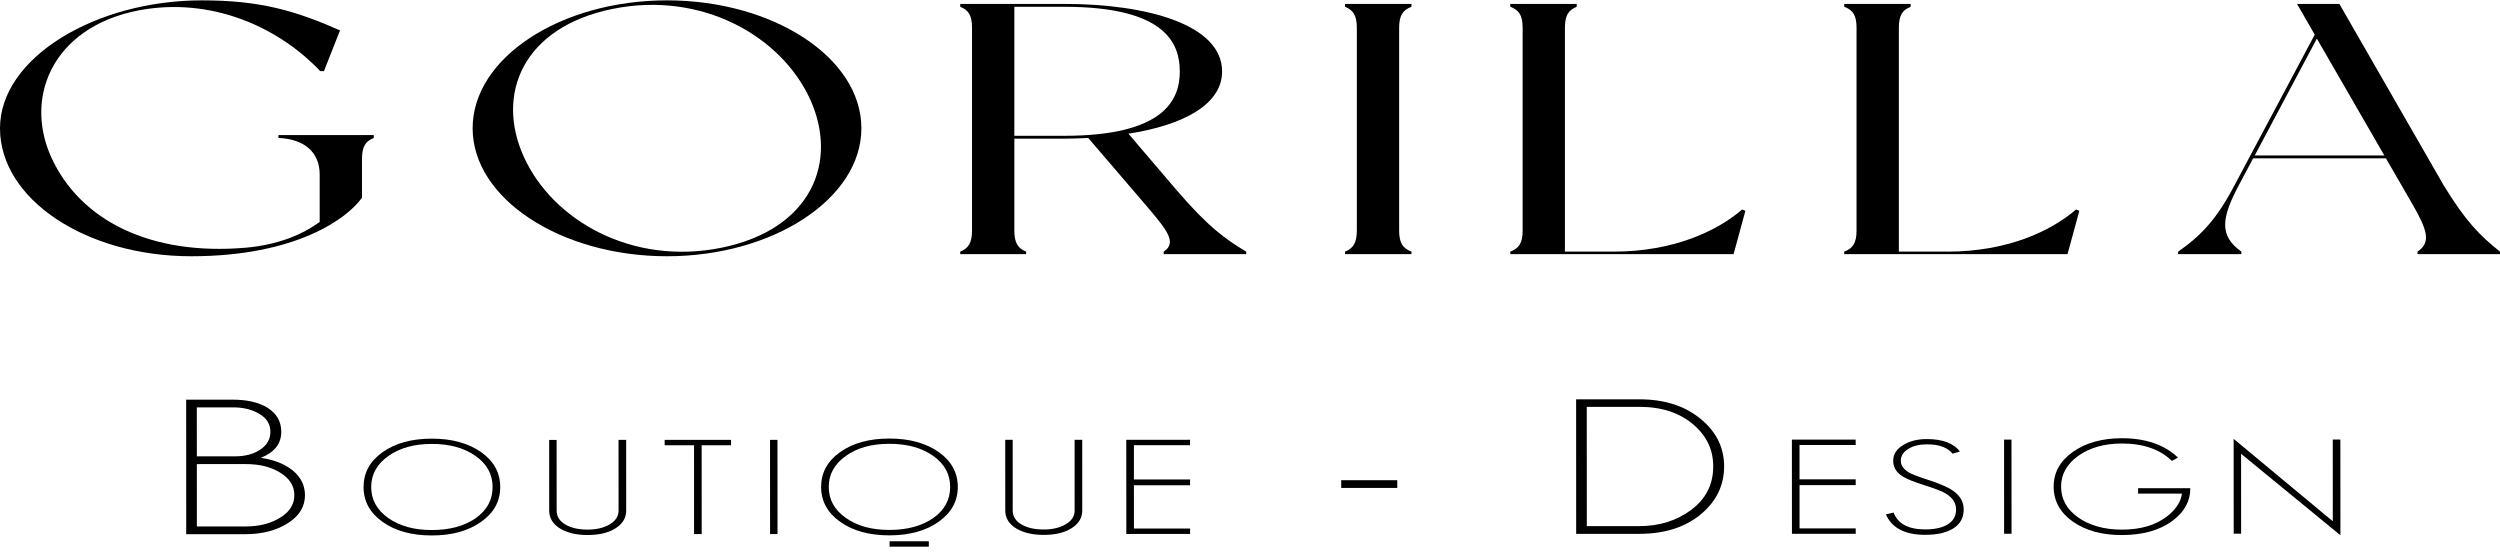<svg width="380" height="85" viewBox="0 0 94 21" fill="none" xmlns="http://www.w3.org/2000/svg">
<g clip-path="url(#clip0_2_71)">
<path d="M94 9.448V9.542H90.899V9.448C91.423 9.098 91.262 8.628 90.698 7.647L89.711 5.94H84.718L84.174 6.961C83.53 8.184 83.429 8.843 84.275 9.448V9.542H81.899V9.448C82.765 8.843 83.349 8.225 84.013 6.961L87.034 1.29L86.369 0.134H87.96L91.886 6.961C92.711 8.305 93.235 8.843 94 9.448ZM84.778 5.833H89.651L87.114 1.438L84.778 5.833Z" fill="black"/>
<path d="M78.061 7.862L78.182 7.916L77.739 9.542H69.343C69.343 9.542 69.343 9.474 69.343 9.448C69.665 9.327 69.806 9.125 69.806 8.655V1.035C69.806 0.551 69.665 0.363 69.343 0.242C69.343 0.215 69.343 0.134 69.343 0.134H71.84C71.84 0.134 71.84 0.215 71.84 0.242C71.538 0.363 71.397 0.551 71.397 1.035V9.448H73.229C75.464 9.448 77.115 8.682 78.061 7.862Z" fill="black"/>
<path d="M65.506 7.862L65.626 7.916L65.183 9.542H56.787C56.787 9.542 56.787 9.474 56.787 9.448C57.11 9.327 57.251 9.125 57.251 8.655V1.035C57.251 0.551 57.11 0.363 56.787 0.242C56.787 0.215 56.787 0.134 56.787 0.134H59.284C59.284 0.134 59.284 0.215 59.284 0.242C58.982 0.363 58.841 0.551 58.841 1.035V9.448H60.673C62.908 9.448 64.559 8.682 65.506 7.862Z" fill="black"/>
<path d="M53.071 0.242C52.748 0.363 52.608 0.564 52.608 1.035V8.655C52.608 9.125 52.748 9.327 53.071 9.448C53.071 9.474 53.071 9.542 53.071 9.542H50.574C50.574 9.542 50.574 9.474 50.574 9.448C50.876 9.327 51.017 9.125 51.017 8.655V1.035C51.017 0.564 50.876 0.363 50.574 0.242C50.574 0.215 50.574 0.134 50.574 0.134H53.071C53.071 0.134 53.071 0.215 53.071 0.242Z" fill="black"/>
<path d="M44.24 7.136C45.428 8.52 46.072 8.977 46.857 9.448V9.542H43.756V9.448C44.28 9.098 43.857 8.614 43.072 7.687L40.917 5.174C40.615 5.187 40.313 5.201 40.011 5.201H38.139V8.655C38.139 9.125 38.28 9.327 38.582 9.448C38.582 9.474 38.582 9.542 38.582 9.542H36.105C36.105 9.542 36.105 9.474 36.105 9.448C36.407 9.327 36.548 9.125 36.548 8.655V1.035C36.548 0.551 36.407 0.363 36.105 0.242C36.105 0.215 36.105 0.134 36.105 0.134H40.011C43.132 0.134 45.951 0.914 45.951 2.674C45.951 3.938 44.441 4.704 42.428 5.013L44.24 7.136ZM40.011 5.093C43.817 5.093 44.36 3.709 44.36 2.674C44.36 1.626 43.837 0.242 40.011 0.242H38.139V5.093H40.011Z" fill="black"/>
<path d="M25.08 0C29.066 0 32.388 2.15 32.388 4.811C32.388 7.459 29.066 9.622 25.08 9.622C21.093 9.622 17.771 7.459 17.771 4.811C17.771 2.15 21.093 0 25.08 0ZM27.133 9.3C30.496 8.614 31.543 6.088 30.456 3.709C29.368 1.344 26.388 -0.363 23.026 0.323C19.663 1.008 18.616 3.534 19.704 5.9C20.791 8.278 23.771 9.985 27.133 9.3Z" fill="black"/>
<path d="M10.47 5.066H14.054C14.054 5.066 14.054 5.147 14.054 5.174C13.752 5.295 13.611 5.483 13.611 5.967V7.418C13.067 8.198 11.134 9.622 7.188 9.622C3.222 9.622 0 7.472 0 4.811C0 2.15 3.604 0 7.591 0C9.765 0 11.074 0.376 12.785 1.129L12.181 2.661H12.04C10.571 1.102 8.175 -0.054 5.537 0.323C2.094 0.82 0.846 3.534 1.933 5.913C3.02 8.278 5.658 9.609 9.242 9.3C10.45 9.192 11.356 8.816 12.02 8.332V6.545C12.02 5.725 11.457 5.214 10.47 5.174C10.47 5.093 10.47 5.066 10.47 5.066Z" fill="black"/>
</g>
<g clip-path="url(#clip1_2_71)">
<path d="M88 20.113L84.265 17.049L84.266 20.054L83.987 20.054L83.985 16.488L87.713 19.587L87.712 16.512L87.998 16.512L88 20.113Z" fill="black"/>
<path d="M82.356 18.343C82.357 18.826 82.135 19.233 81.693 19.564C81.213 19.924 80.577 20.104 79.784 20.105C79.029 20.105 78.414 19.936 77.938 19.599C77.458 19.259 77.218 18.821 77.217 18.285C77.217 17.756 77.457 17.321 77.937 16.981C78.421 16.637 79.037 16.465 79.782 16.464C80.677 16.464 81.382 16.707 81.894 17.193L81.664 17.317C81.216 16.881 80.589 16.663 79.783 16.663C79.125 16.663 78.58 16.817 78.147 17.124C77.713 17.432 77.497 17.819 77.497 18.285C77.497 18.755 77.712 19.141 78.141 19.445C78.579 19.749 79.127 19.901 79.784 19.901C80.488 19.901 81.054 19.734 81.483 19.4C81.809 19.149 81.996 18.864 82.042 18.547L80.392 18.547L80.392 18.344L82.356 18.343Z" fill="black"/>
<path d="M75.634 20.056L75.354 20.056L75.353 16.515L75.632 16.515L75.634 20.056Z" fill="black"/>
<path d="M73.835 19.139C73.835 19.588 73.567 19.884 73.031 20.027C72.85 20.073 72.635 20.096 72.388 20.096C71.624 20.097 71.132 19.84 70.912 19.328L71.199 19.259C71.362 19.682 71.759 19.893 72.388 19.893C72.747 19.893 73.029 19.83 73.234 19.704C73.444 19.575 73.549 19.387 73.548 19.139C73.548 18.904 73.425 18.709 73.177 18.554C73.112 18.511 73.012 18.463 72.877 18.41C72.742 18.357 72.569 18.298 72.359 18.232C71.963 18.106 71.693 17.997 71.548 17.905C71.306 17.756 71.184 17.559 71.184 17.314C71.184 17.07 71.308 16.873 71.555 16.724C71.797 16.572 72.095 16.496 72.449 16.496C73.037 16.496 73.452 16.651 73.694 16.962L73.421 17.046C73.328 16.937 73.216 16.856 73.086 16.803C72.923 16.73 72.71 16.694 72.45 16.694C72.174 16.694 71.946 16.749 71.764 16.858C71.569 16.974 71.471 17.126 71.471 17.314C71.471 17.483 71.574 17.63 71.779 17.756C71.895 17.822 72.128 17.911 72.478 18.023C72.697 18.093 72.886 18.162 73.044 18.232C73.203 18.298 73.331 18.365 73.429 18.435C73.7 18.623 73.835 18.858 73.835 19.139Z" fill="black"/>
<path d="M69.775 20.057L67.377 20.058L67.375 16.517L69.773 16.516L69.773 16.72L67.662 16.72L67.662 18.01L69.774 18.009L69.774 18.227L67.663 18.228L67.663 19.855L69.775 19.854L69.775 20.057Z" fill="black"/>
<path d="M64.827 17.522C64.827 18.221 64.548 18.812 63.988 19.294C63.389 19.804 62.607 20.059 61.641 20.059L59.264 20.06L59.262 15.001L61.639 15.001C62.598 15.001 63.377 15.255 63.977 15.765C64.543 16.242 64.826 16.828 64.827 17.522ZM64.417 17.522C64.417 16.904 64.174 16.384 63.687 15.964C63.168 15.511 62.485 15.284 61.639 15.284L59.662 15.285L59.664 19.769L61.641 19.769C62.374 19.769 63.01 19.575 63.549 19.187C64.128 18.772 64.418 18.217 64.417 17.522Z" fill="black"/>
<path d="M52.538 18.333L50.43 18.333L50.43 18.043L52.537 18.042L52.538 18.333Z" fill="black"/>
<path d="M44.748 20.063L42.35 20.064L42.348 16.523L44.746 16.522L44.746 16.726L42.635 16.726L42.635 18.016L44.747 18.015L44.747 18.233L42.635 18.234L42.636 19.86L44.748 19.86L44.748 20.063Z" fill="black"/>
<path d="M40.693 19.182C40.693 19.469 40.547 19.699 40.253 19.871C39.997 20.023 39.659 20.099 39.239 20.099C38.834 20.099 38.496 20.022 38.225 19.866C37.941 19.698 37.798 19.47 37.798 19.182L37.797 16.524L38.077 16.524L38.078 19.182C38.078 19.41 38.195 19.589 38.428 19.718C38.642 19.837 38.913 19.896 39.239 19.896C39.561 19.896 39.831 19.835 40.05 19.712C40.288 19.58 40.407 19.403 40.406 19.182L40.405 16.523L40.692 16.523L40.693 19.182Z" fill="black"/>
<path d="M36.013 18.295C36.013 18.831 35.773 19.267 35.294 19.604C34.814 19.945 34.196 20.116 33.441 20.116C32.686 20.116 32.07 19.947 31.595 19.61C31.114 19.27 30.874 18.832 30.874 18.296C30.874 17.761 31.111 17.324 31.587 16.987C32.066 16.646 32.684 16.476 33.439 16.476C34.19 16.475 34.807 16.644 35.292 16.981C35.773 17.321 36.013 17.759 36.013 18.295ZM35.726 18.295C35.726 17.819 35.514 17.43 35.09 17.13C34.661 16.826 34.111 16.674 33.439 16.674C32.768 16.674 32.223 16.826 31.803 17.131C31.375 17.435 31.16 17.823 31.161 18.296C31.161 18.769 31.373 19.156 31.797 19.456C32.227 19.761 32.774 19.913 33.441 19.912C34.112 19.912 34.662 19.763 35.091 19.466C35.515 19.165 35.727 18.774 35.726 18.295ZM34.923 20.542L33.448 20.542L33.448 20.339L34.923 20.338L34.923 20.542Z" fill="black"/>
<path d="M29.235 20.067L28.955 20.067L28.953 16.526L29.233 16.526L29.235 20.067Z" fill="black"/>
<path d="M27.487 16.73L26.382 16.73L26.384 20.068L26.097 20.068L26.096 16.73L24.991 16.73L24.991 16.527L27.487 16.526L27.487 16.73Z" fill="black"/>
<path d="M23.545 19.186C23.545 19.473 23.398 19.703 23.105 19.875C22.848 20.027 22.511 20.103 22.091 20.104C21.685 20.104 21.348 20.026 21.077 19.871C20.793 19.702 20.65 19.474 20.65 19.186L20.649 16.528L20.929 16.528L20.93 19.186C20.93 19.414 21.047 19.593 21.28 19.722C21.494 19.841 21.765 19.9 22.091 19.9C22.413 19.9 22.683 19.839 22.902 19.716C23.14 19.584 23.258 19.407 23.258 19.186L23.257 16.527L23.544 16.527L23.545 19.186Z" fill="black"/>
<path d="M18.809 18.299C18.809 18.835 18.569 19.271 18.089 19.608C17.61 19.949 16.992 20.12 16.237 20.12C15.482 20.12 14.866 19.951 14.391 19.614C13.91 19.274 13.67 18.836 13.67 18.3C13.67 17.765 13.907 17.328 14.382 16.991C14.862 16.65 15.48 16.48 16.235 16.48C16.985 16.479 17.603 16.648 18.088 16.985C18.569 17.326 18.809 17.764 18.809 18.299ZM18.522 18.299C18.522 17.823 18.31 17.435 17.886 17.134C17.456 16.83 16.906 16.678 16.235 16.678C15.573 16.678 15.028 16.83 14.599 17.135C14.171 17.439 13.956 17.828 13.957 18.3C13.957 18.773 14.169 19.16 14.593 19.461C15.022 19.765 15.57 19.917 16.237 19.916C16.908 19.916 17.458 19.767 17.887 19.47C18.311 19.169 18.523 18.779 18.522 18.299Z" fill="black"/>
<path d="M11.467 18.605C11.467 19.039 11.251 19.391 10.818 19.661C10.385 19.935 9.856 20.072 9.23 20.072L7.002 20.072L7 15.014L8.738 15.014C9.291 15.013 9.73 15.115 10.057 15.318C10.403 15.535 10.576 15.837 10.576 16.224C10.577 16.669 10.32 16.994 9.808 17.202C10.307 17.273 10.71 17.434 11.017 17.684C11.316 17.934 11.466 18.241 11.467 18.605ZM10.167 16.225C10.167 15.941 10.034 15.719 9.767 15.559C9.494 15.389 9.161 15.304 8.768 15.304L7.4 15.304L7.401 17.146L8.829 17.146C9.215 17.146 9.535 17.061 9.788 16.891C10.041 16.721 10.167 16.499 10.167 16.225ZM11.067 18.605C11.067 18.251 10.884 17.965 10.517 17.748C10.178 17.54 9.751 17.436 9.239 17.436L7.401 17.437L7.402 19.782L9.24 19.781C9.746 19.781 10.175 19.672 10.528 19.455C10.888 19.238 11.067 18.954 11.067 18.605Z" fill="black"/>
</g>
</svg>
